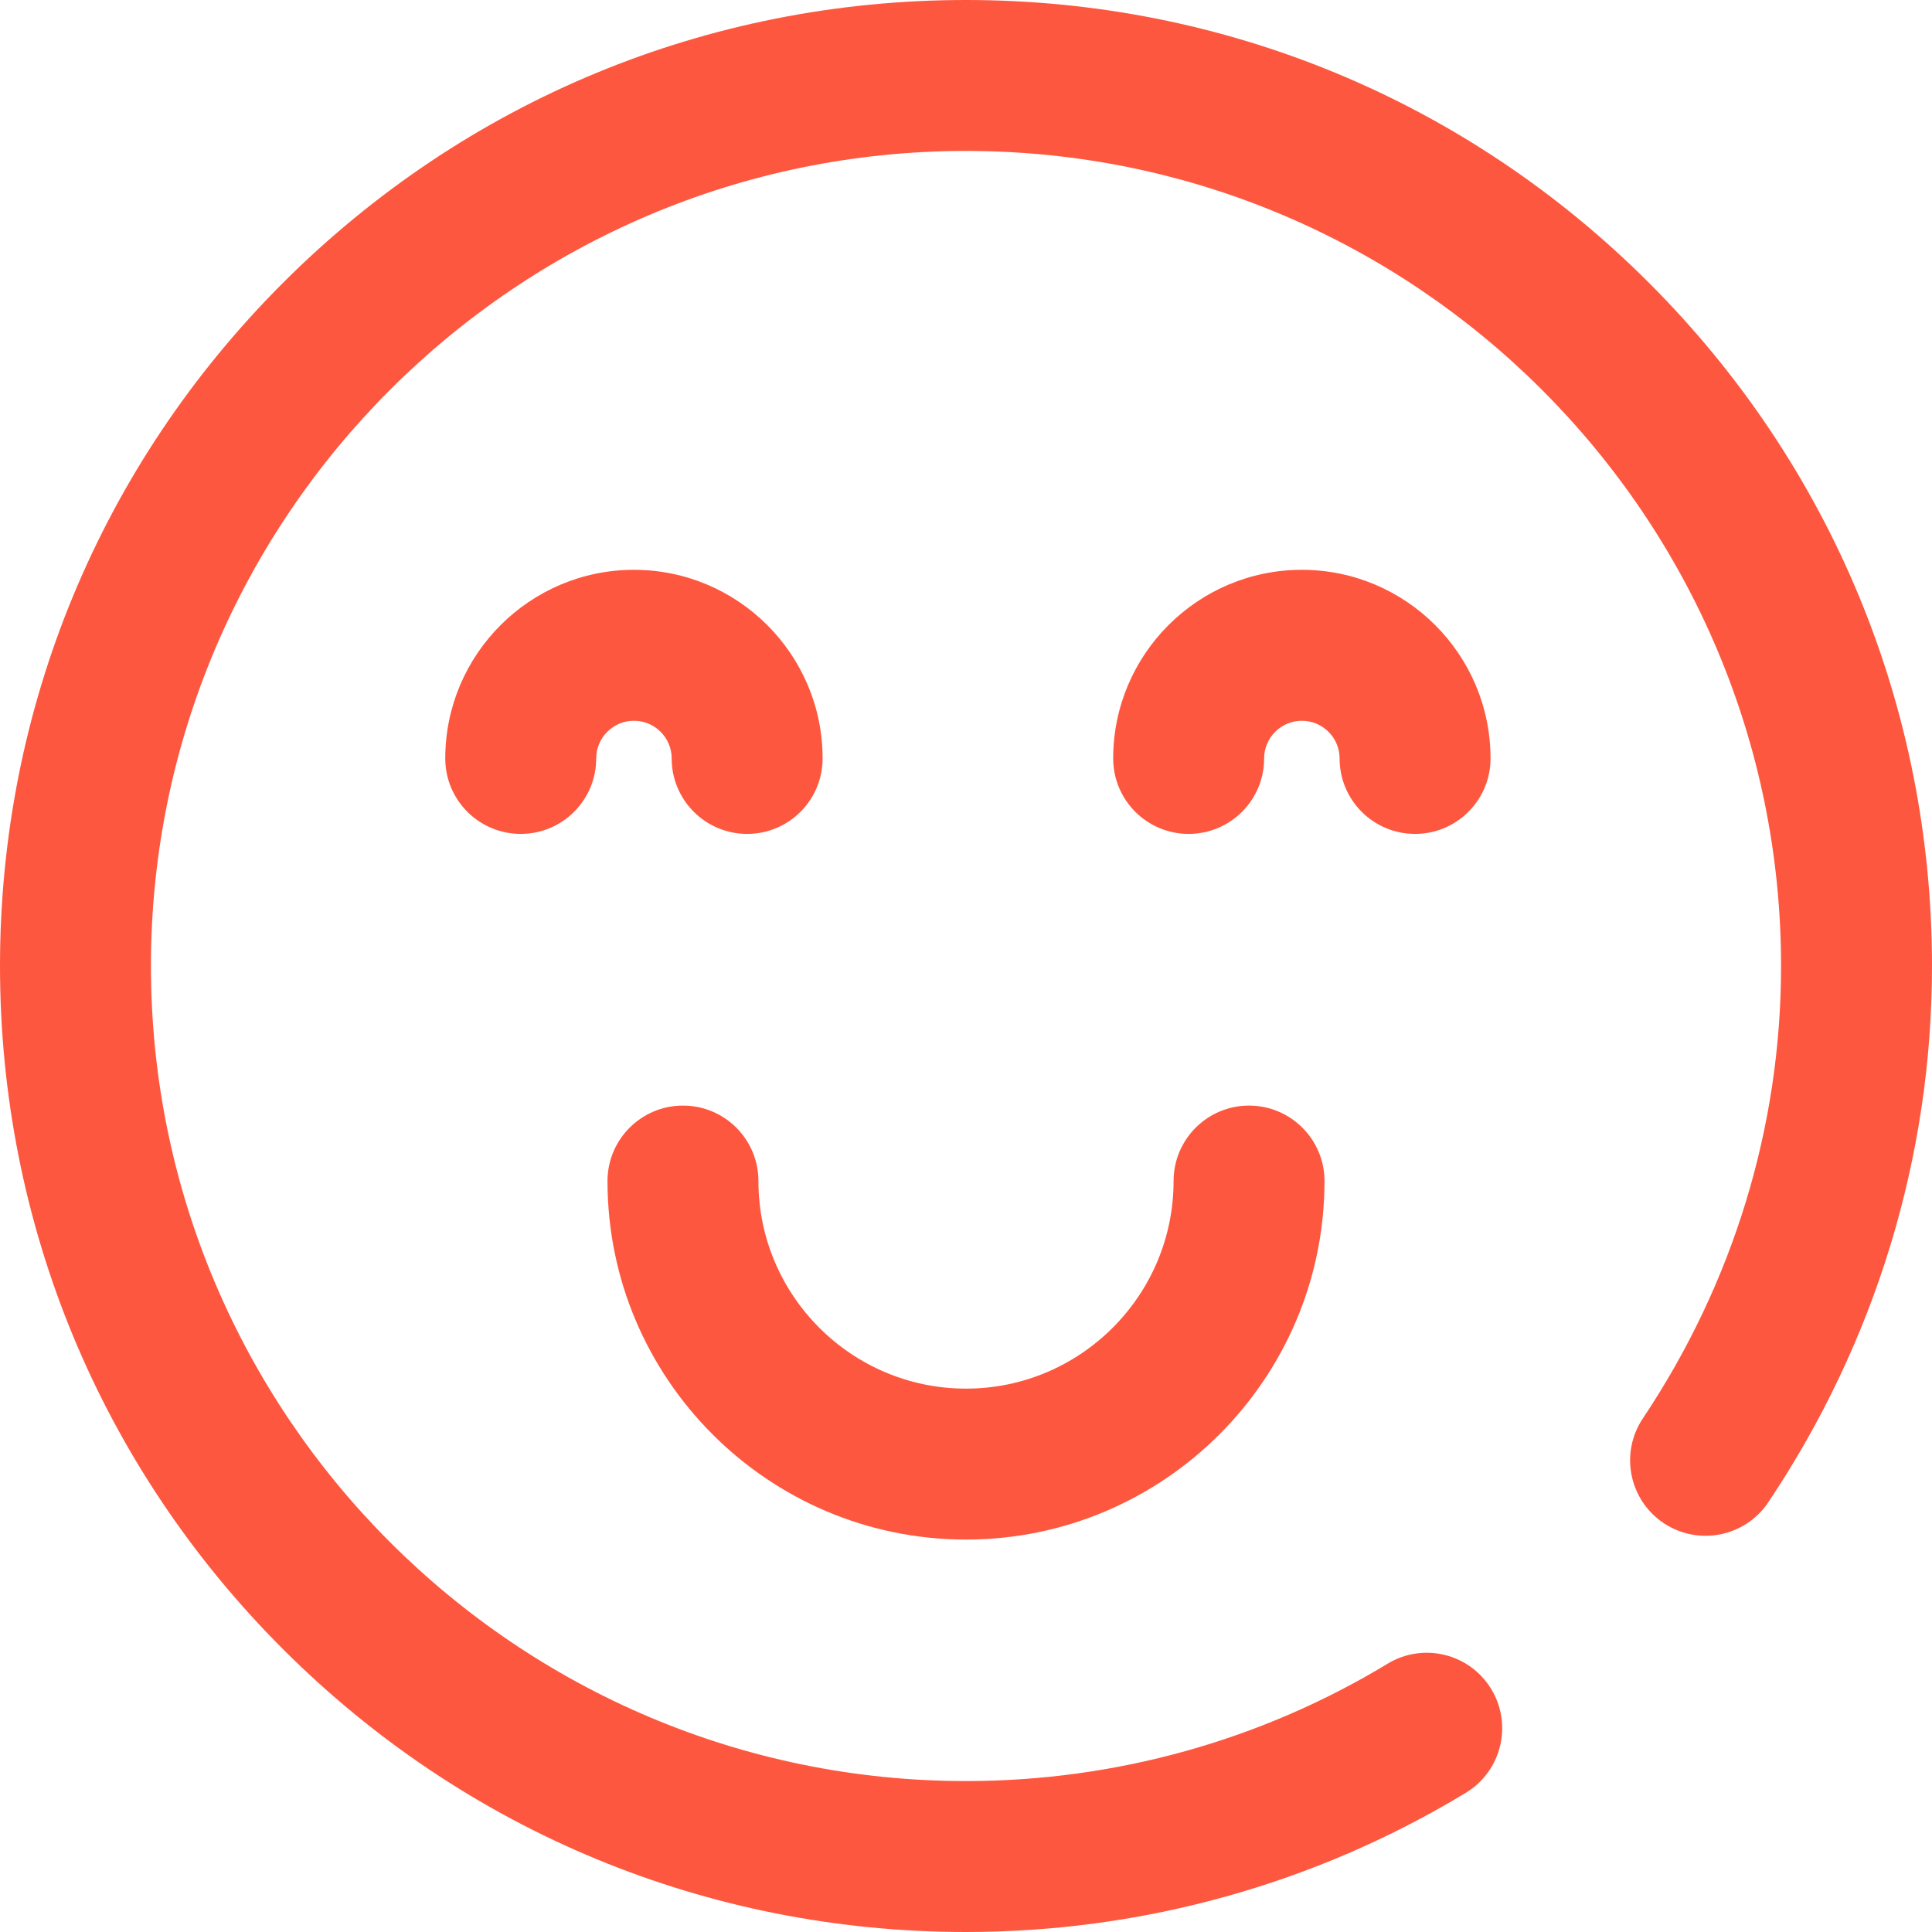 <svg width="32" height="32" viewBox="0 0 32 32" fill="none" xmlns="http://www.w3.org/2000/svg">
<g>
<path d="M27.314 4.686C24.292 1.664 20.274 0 16 0C11.726 0 7.708 1.664 4.686 4.686C1.664 7.708 0 11.726 0 16C0 20.274 1.664 24.292 4.686 27.314C7.708 30.336 11.726 32 16 32C18.926 32 21.789 31.203 24.279 29.694C24.869 29.336 25.058 28.568 24.7 27.977C24.343 27.387 23.574 27.198 22.984 27.556C20.884 28.828 18.469 29.5 16 29.5C8.556 29.5 2.5 23.444 2.5 16C2.5 8.556 8.556 2.5 16 2.5C23.444 2.5 29.5 8.556 29.5 16C29.5 18.662 28.708 21.253 27.211 23.493C26.827 24.067 26.981 24.843 27.555 25.227C28.129 25.61 28.905 25.456 29.289 24.882C31.063 22.23 32 19.158 32 16C32 11.726 30.336 7.708 27.314 4.686Z" fill="#FE573F"/>
<path d="M20.688 18.312C19.997 18.312 19.438 18.872 19.438 19.562C19.438 21.458 17.895 23 16 23C14.105 23 12.562 21.458 12.562 19.562C12.562 18.872 12.003 18.312 11.312 18.312C10.622 18.312 10.062 18.872 10.062 19.562C10.062 22.836 12.726 25.5 16 25.5C19.274 25.5 21.938 22.836 21.938 19.562C21.938 18.872 21.378 18.312 20.688 18.312Z" fill="#FE573F"/>
<path d="M21.562 9.438C19.839 9.438 18.438 10.839 18.438 12.562C18.438 13.253 18.997 13.812 19.688 13.812C20.378 13.812 20.938 13.253 20.938 12.562C20.938 12.218 21.218 11.938 21.562 11.938C21.907 11.938 22.188 12.218 22.188 12.562C22.188 13.253 22.747 13.812 23.438 13.812C24.128 13.812 24.688 13.253 24.688 12.562C24.688 10.839 23.286 9.438 21.562 9.438Z" fill="#FE573F"/>
<path d="M10.5 9.438C8.777 9.438 7.375 10.839 7.375 12.562C7.375 13.253 7.935 13.812 8.625 13.812C9.315 13.812 9.875 13.253 9.875 12.562C9.875 12.218 10.155 11.938 10.5 11.938C10.845 11.938 11.125 12.218 11.125 12.562C11.125 13.253 11.685 13.812 12.375 13.812C13.065 13.812 13.625 13.253 13.625 12.562C13.625 10.839 12.223 9.438 10.5 9.438Z" fill="#FE573F"/>
</g>
</svg>
